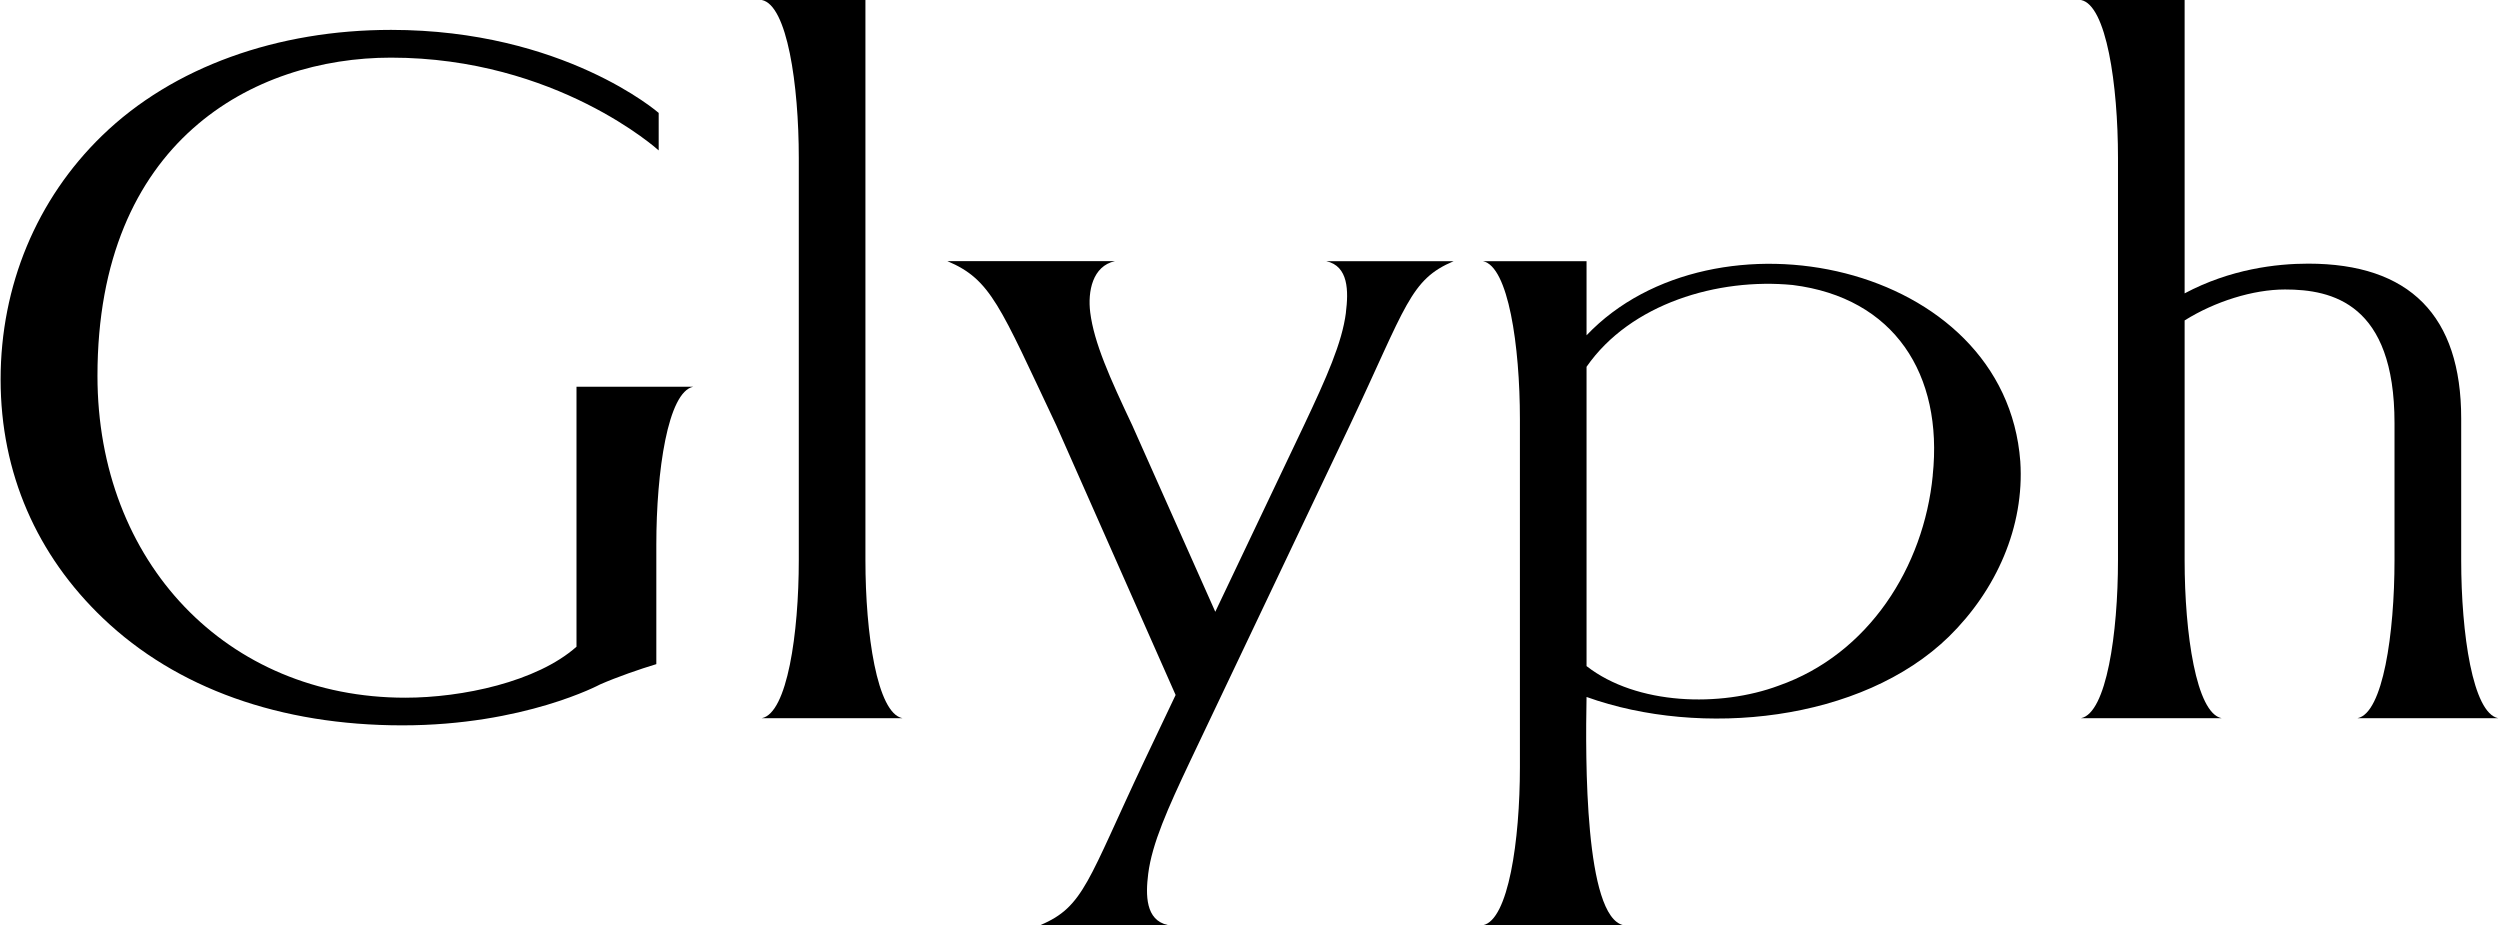 <svg width="1016" height="376" viewBox="0 0 1016 376" fill="none" xmlns="http://www.w3.org/2000/svg">
<g clip-path="url(#clip0_21_61)">
<path d="M351.709 227.665V0.005H309.609C319.909 2.065 324.629 34.345 324.629 64.205V227.665C324.629 257.505 319.929 289.805 309.609 291.865H366.729C356.429 289.805 351.709 257.525 351.709 227.665Z" fill="black"/>
<path d="M644.772 136.246V106.146H602.672C612.972 108.206 617.692 140.486 617.692 170.346V311.805C617.692 341.645 612.992 373.925 602.672 376.005H659.792C643.992 372.605 644.292 308.405 644.772 283.245C691.172 299.945 756.532 293.366 792.072 258.686C811.272 239.826 822.792 214.086 821.052 187.546C814.992 106.245 696.372 82.066 644.772 136.266M785.472 193.226C781.832 230.426 759.432 265.846 722.812 278.666C699.212 287.466 665.232 286.646 644.772 270.706V149.066C662.632 123.346 698.212 112.866 728.572 115.826C769.772 120.986 789.772 152.046 785.452 193.206" fill="black"/>
<path d="M958.13 291.865H1015.25C1004.93 289.805 1000.23 257.525 1000.23 227.665V170.065C1000.23 128.305 979.31 107.145 938.05 107.145C925.11 107.145 906.391 109.345 887.831 119.225V0.005H845.73C856.03 2.065 860.75 34.345 860.75 64.205V227.665C860.75 257.505 856.05 289.805 845.73 291.865H902.85C892.55 289.805 887.831 257.525 887.831 227.665V130.225C900.111 122.525 915.63 117.645 928.63 117.645C947.73 117.645 973.13 123.265 973.13 171.945V227.665C973.13 257.505 968.43 289.805 958.11 291.865" fill="black"/>
<path d="M234.27 262.846C218.15 277.126 187.81 283.546 164.69 283.546C92.21 283.546 39.61 228.526 39.61 152.726C39.61 57.285 103.09 23.425 158.89 23.425C226.25 23.425 267.69 61.126 267.69 61.126V45.886C267.69 45.886 229.09 12.146 158.91 12.146C112.95 12.146 70.41 27.026 41.45 55.166C14.87 80.966 0.25 116.146 0.25 154.226C0.25 192.306 15.03 225.666 41.87 251.266C71.69 279.746 113.91 294.785 163.47 294.785C213.03 294.785 243.89 278.146 243.89 278.146C250.83 275.106 260.03 271.925 266.73 269.905V221.366C266.73 191.526 271.43 159.226 281.75 157.166H234.29V262.805L234.27 262.846Z" fill="black"/>
<path d="M546.992 127.004C545.432 139.304 539.072 153.524 529.912 172.904L493.892 248.624L460.172 172.904C451.012 153.524 444.632 139.304 443.072 127.004C441.992 118.424 443.992 108.124 453.132 106.124H385.012C402.772 113.624 406.272 124.204 429.292 172.884L477.772 282.444L465.052 309.204C442.032 357.884 440.592 368.464 422.832 375.944H474.632C465.492 373.984 465.552 363.684 466.632 355.104C468.192 342.804 474.552 328.604 483.732 309.204L548.552 172.884C571.572 124.204 573.012 113.624 590.772 106.144H538.972C548.112 108.104 548.052 118.404 546.972 126.984" fill="black"/>
</g>
<defs>
<clipPath id="clip0_21_61">
<rect width="1015" height="375.98" fill="white" transform="translate(0.25 0.005)"/>
</clipPath>
</defs>
</svg>
